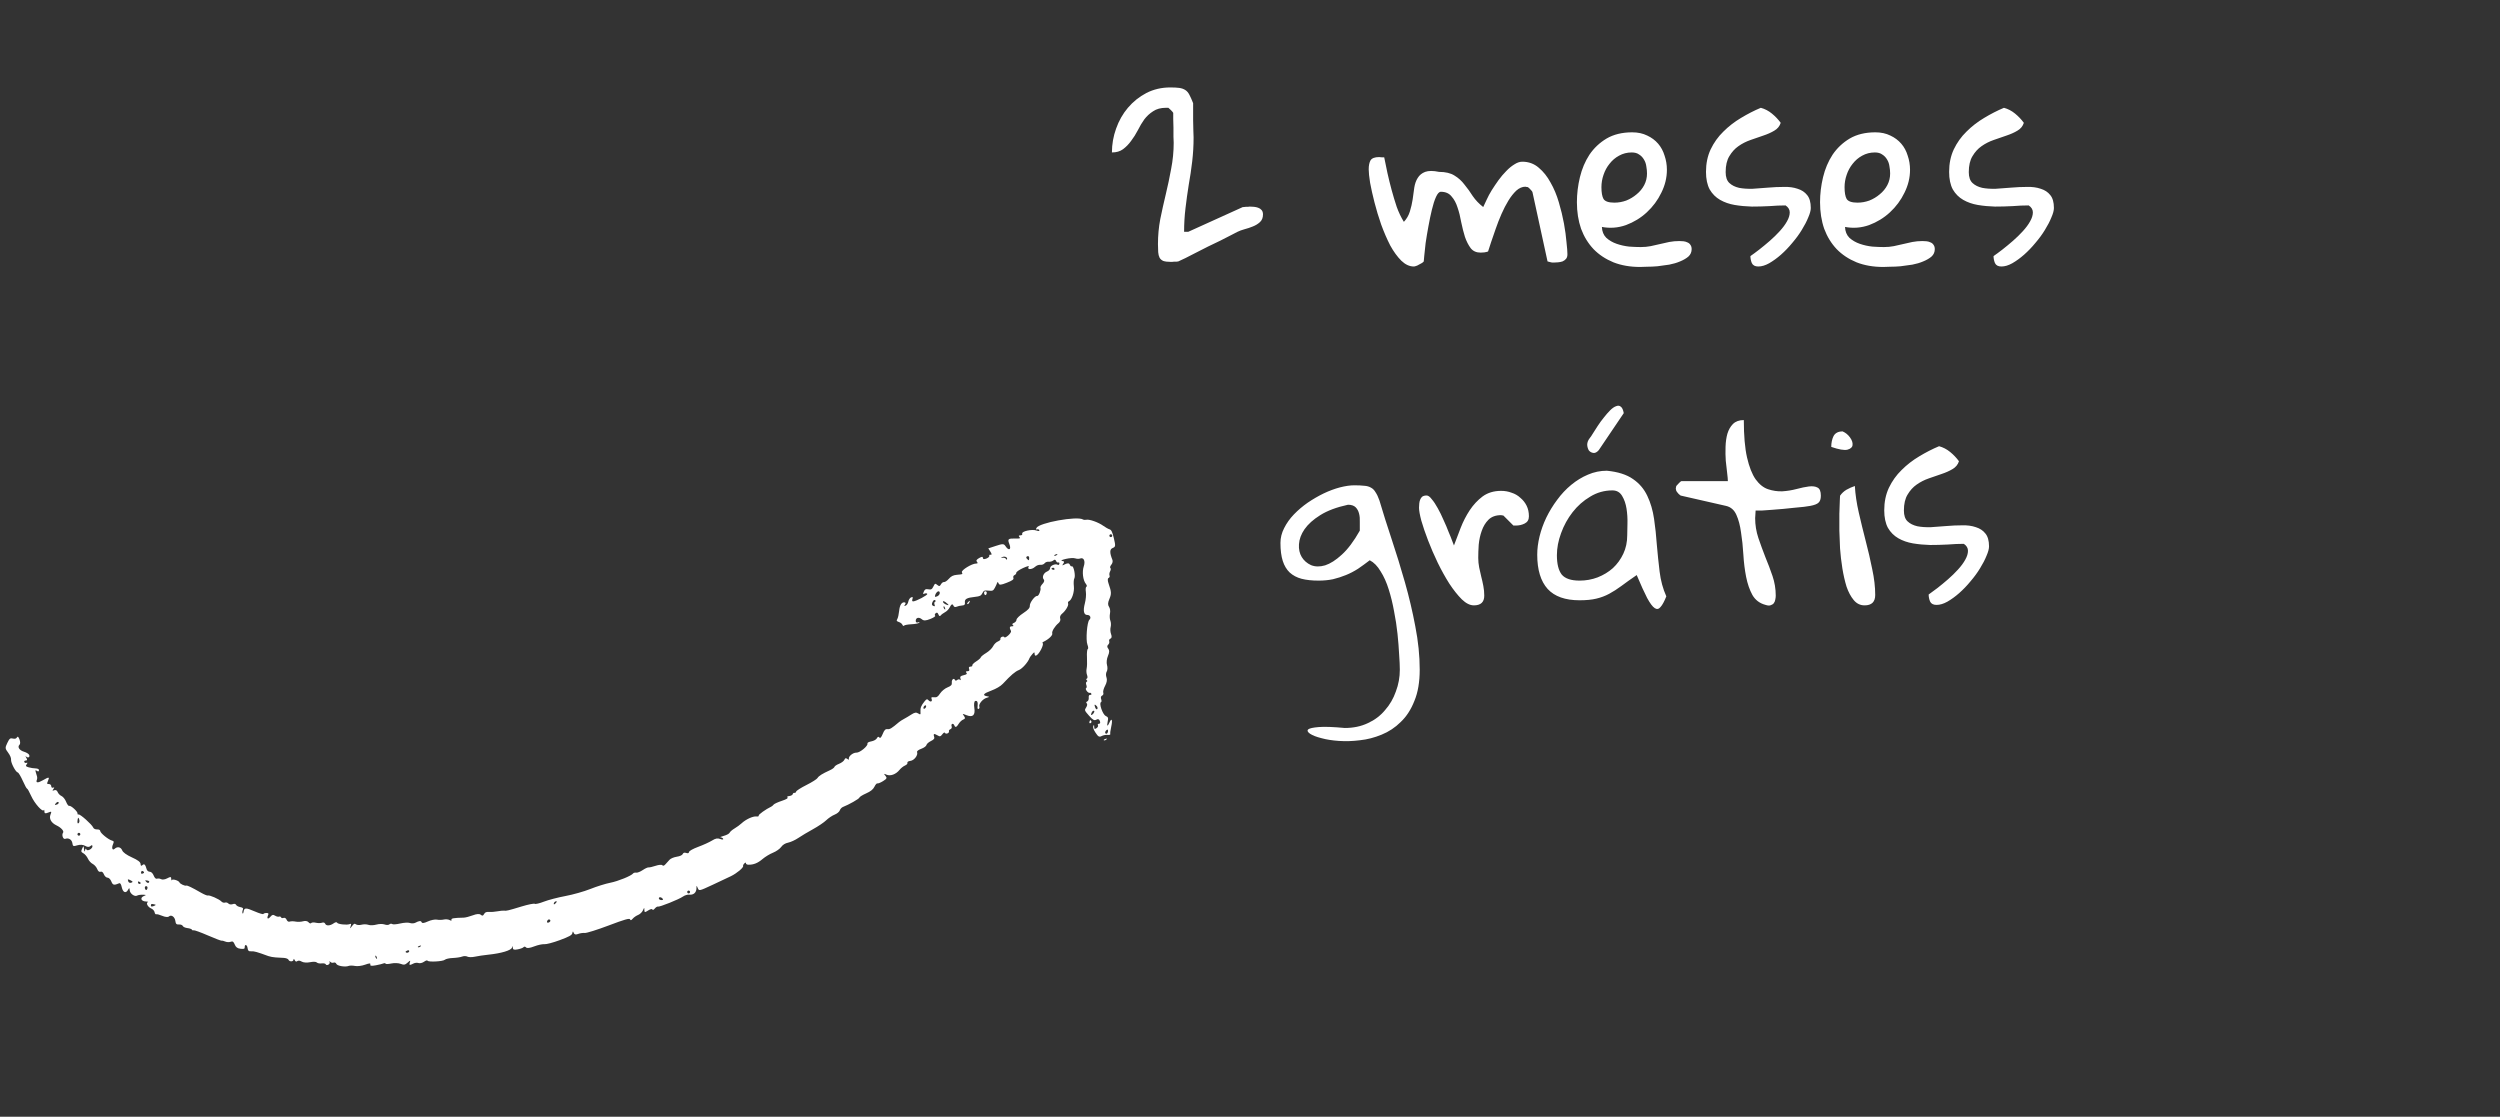 <svg width="591" height="264" viewBox="0 0 591 264" fill="none" xmlns="http://www.w3.org/2000/svg">
<rect x="0" y="0" width="591" height="264" fill="#333333" stroke="none"/>
<path fill-rule="evenodd" clip-rule="evenodd" d="M3.035 174.591C3.507 174.714 3.837 174.625 4 174.33C4.18 174.006 4.349 174.137 4.612 174.805C4.812 175.313 4.814 175.875 4.618 176.055C4.05 176.573 4.575 177.383 5.697 177.717C6.264 177.886 6.807 178.226 6.905 178.473C7.122 179.025 6.626 179.264 6.161 178.83C5.973 178.655 5.996 178.796 6.213 179.145C6.492 179.593 6.46 179.78 6.104 179.783C5.827 179.786 5.662 179.945 5.738 180.136C5.813 180.327 6.053 180.416 6.271 180.333C6.534 180.233 6.548 180.344 6.312 180.665C6.007 181.08 6.074 181.183 6.781 181.395C7.234 181.53 7.986 181.648 8.452 181.657C8.934 181.666 9.266 181.861 9.221 182.107C9.166 182.409 9.01 182.443 8.703 182.22C8.369 181.977 8.311 182.056 8.458 182.55C8.565 182.907 8.703 183.372 8.764 183.583C8.825 183.794 8.811 184.112 8.733 184.29C8.377 185.102 8.912 185.158 10.162 184.437C11.619 183.597 11.771 183.627 11.317 184.665C11.05 185.275 11.078 185.354 11.563 185.349C11.864 185.346 12.113 185.574 12.115 185.856C12.117 186.143 12.308 186.297 12.548 186.205C12.88 186.079 12.897 186.154 12.625 186.532C12.323 186.951 12.352 186.992 12.825 186.811C13.173 186.677 13.474 186.84 13.635 187.249C13.776 187.607 14.187 188.028 14.549 188.184C14.912 188.341 15.399 188.954 15.631 189.546C15.864 190.138 16.187 190.571 16.348 190.508C16.738 190.354 18.41 191.875 18.331 192.31C18.296 192.5 18.402 192.601 18.565 192.537C18.922 192.397 21.753 194.922 22.031 195.628C22.138 195.902 22.554 196.103 22.955 196.075C23.356 196.048 23.688 196.214 23.692 196.444C23.701 196.92 25.584 198.462 26.454 198.707C26.942 198.843 26.982 198.974 26.719 199.573C26.33 200.462 26.571 201.139 27.103 200.652C27.761 200.052 28.573 200.224 28.891 201.031C29.077 201.503 29.94 202.126 31.187 202.687C32.588 203.317 33.199 203.779 33.229 204.233C33.261 204.717 33.378 204.784 33.691 204.498C34.111 204.114 34.36 204.37 34.679 205.513C34.768 205.828 35.095 206.084 35.407 206.081C35.741 206.078 36.122 206.45 36.332 206.984C36.553 207.547 36.855 207.828 37.124 207.722C37.363 207.628 37.796 207.681 38.086 207.839C38.392 208.007 39.003 207.92 39.543 207.631C40.319 207.217 40.474 207.238 40.478 207.754C40.481 208.095 40.545 208.231 40.621 208.057C40.775 207.706 42.259 208.162 42.437 208.615C42.571 208.954 43.706 209.485 44.028 209.358C44.264 209.265 45.323 209.773 47.525 211.037C48.264 211.46 48.99 211.758 49.139 211.699C49.529 211.546 51.813 212.548 52.312 213.091C52.543 213.343 52.935 213.47 53.182 213.373C53.429 213.276 53.797 213.376 53.998 213.596C54.2 213.816 54.653 213.882 55.006 213.743C55.358 213.605 55.717 213.67 55.802 213.887C55.888 214.105 56.332 214.351 56.789 214.435C57.402 214.548 57.564 214.717 57.406 215.078C57.288 215.347 57.255 215.714 57.331 215.893C57.408 216.073 57.518 215.915 57.576 215.543C57.73 214.548 58.094 214.537 60.23 215.462C61.293 215.921 62.209 216.194 62.264 216.067C62.32 215.94 62.644 215.833 62.986 215.83C63.459 215.825 63.553 215.946 63.382 216.336C63.014 217.177 63.326 217.417 63.906 216.737C64.347 216.221 64.554 216.17 65.023 216.466C65.34 216.666 65.761 216.766 65.959 216.688C66.157 216.61 66.374 216.688 66.442 216.861C66.51 217.034 66.778 217.091 67.039 216.989C67.302 216.885 67.622 217.082 67.759 217.431C67.899 217.786 68.216 217.976 68.49 217.868C68.757 217.764 69.382 217.762 69.88 217.864C70.377 217.967 71.178 217.932 71.659 217.788C72.169 217.634 72.699 217.73 72.934 218.018C73.155 218.29 73.435 218.379 73.557 218.217C73.679 218.055 74.181 218.018 74.673 218.135C75.164 218.253 75.819 218.249 76.127 218.128C76.436 218.007 76.765 218.104 76.86 218.345C77.087 218.922 78.009 218.892 78.867 218.28C79.263 217.997 79.609 217.927 79.683 218.114C79.829 218.486 81.958 218.736 82.652 218.463C83.048 218.307 83.082 218.382 82.888 218.972C82.679 219.606 82.706 219.603 83.206 218.938C83.654 218.34 83.825 218.267 84.173 218.525C84.406 218.697 84.991 218.731 85.474 218.599C85.957 218.468 86.683 218.482 87.088 218.631C87.493 218.781 88.34 218.755 88.97 218.575C89.6 218.394 90.473 218.38 90.909 218.542C91.346 218.705 91.859 218.696 92.049 218.523C92.239 218.349 92.539 218.315 92.716 218.447C92.893 218.579 93.746 218.519 94.612 218.314C95.479 218.109 96.504 218.054 96.892 218.192C97.28 218.33 97.847 218.313 98.152 218.154C99.124 217.649 99.52 217.617 99.682 218.029C99.79 218.304 100.254 218.241 101.148 217.831C101.867 217.501 102.828 217.307 103.282 217.401C103.736 217.494 104.471 217.484 104.916 217.377C105.36 217.271 105.98 217.328 106.293 217.504C106.641 217.699 106.811 217.68 106.729 217.455C106.599 217.095 107.221 216.982 109.631 216.931C110.028 216.922 110.986 216.676 111.76 216.385C112.704 216.029 113.324 215.984 113.647 216.247C114.029 216.559 114.19 216.524 114.437 216.079C114.666 215.664 114.961 215.538 115.58 215.588C116.038 215.626 116.948 215.556 117.601 215.434C118.254 215.312 118.964 215.242 119.179 215.278C119.69 215.364 120.062 215.275 123.339 214.28C124.86 213.819 126.243 213.54 126.413 213.66C126.582 213.78 127.557 213.551 128.579 213.15C129.602 212.749 131.89 212.152 133.663 211.822C135.437 211.493 138.091 210.742 139.563 210.154C141.034 209.565 143.15 208.903 144.265 208.683C146.168 208.306 149.252 207.045 149.687 206.467C149.794 206.324 150.112 206.248 150.393 206.298C150.674 206.348 151.369 206.074 151.937 205.689C152.505 205.303 153.131 205.017 153.328 205.052C153.526 205.088 154.277 204.917 154.999 204.672C155.72 204.428 156.428 204.368 156.572 204.539C156.751 204.752 156.985 204.68 157.321 204.307C157.59 204.009 158.024 203.53 158.285 203.243C158.551 202.95 159.295 202.638 159.98 202.532C160.737 202.414 161.276 202.17 161.399 201.889C161.536 201.576 161.787 201.497 162.206 201.634C162.643 201.777 162.835 201.712 162.892 201.4C162.939 201.145 163.839 200.646 165.086 200.183C166.25 199.752 167.702 199.09 168.314 198.712C169.168 198.184 169.619 198.097 170.261 198.338C170.72 198.51 171.037 198.5 170.964 198.314C170.891 198.129 170.621 197.964 170.364 197.947C170.106 197.93 170.435 197.774 171.095 197.599C171.754 197.425 172.378 197.089 172.482 196.852C172.586 196.615 173.109 196.163 173.645 195.849C174.181 195.534 174.93 194.987 175.309 194.631C176.3 193.704 177.981 192.921 178.782 193.013C179.19 193.06 179.426 192.975 179.358 192.803C179.265 192.567 181.04 191.302 182.345 190.675C182.514 190.594 182.759 190.383 182.89 190.206C183.021 190.029 183.886 189.632 184.813 189.323C185.911 188.958 186.383 188.678 186.168 188.518C185.963 188.364 186.121 188.238 186.589 188.182C187.001 188.132 187.368 187.929 187.404 187.731C187.44 187.533 187.622 187.398 187.807 187.431C187.993 187.464 188.175 187.327 188.212 187.127C188.248 186.927 189.338 186.231 190.633 185.581C191.929 184.931 193.112 184.184 193.263 183.921C193.544 183.432 194.384 182.905 196.19 182.083C196.75 181.828 197.234 181.472 197.267 181.293C197.299 181.113 197.786 180.785 198.349 180.564C198.911 180.343 199.478 179.917 199.609 179.617C199.799 179.185 199.945 179.145 200.329 179.425C200.594 179.618 200.752 179.622 200.681 179.433C200.469 178.869 201.633 177.886 202.466 177.925C203.283 177.962 205.279 176.292 205.065 175.75C204.999 175.582 205.399 175.366 205.966 175.264C206.547 175.159 207.114 174.848 207.285 174.54C207.515 174.124 207.654 174.08 207.888 174.348C208.094 174.585 208.348 174.309 208.678 173.49C209.04 172.59 209.324 172.305 209.792 172.367C210.364 172.444 210.768 172.199 212.546 170.693C212.772 170.502 213.296 170.168 213.71 169.949C214.125 169.731 214.91 169.263 215.455 168.909C216.216 168.416 216.585 168.355 217.05 168.649C217.605 168.998 217.65 168.963 217.601 168.226C217.542 167.336 217.752 166.809 218.566 165.802C219.026 165.233 219.173 165.19 219.486 165.53C219.969 166.057 220.477 165.854 220.232 165.233C220.08 164.846 220.195 164.768 220.815 164.84C221.431 164.911 221.723 164.724 222.243 163.928C222.603 163.378 223.392 162.733 223.995 162.496C224.827 162.168 225.073 161.897 225.01 161.371C224.924 160.645 225.518 160.153 225.755 160.754C225.83 160.945 226.065 160.944 226.276 160.751C226.488 160.557 226.796 160.541 226.961 160.714C227.127 160.887 227.17 160.761 227.057 160.434C226.895 159.963 227.053 159.792 227.818 159.613C228.52 159.449 228.696 159.291 228.46 159.034C228.243 158.798 228.329 158.68 228.721 158.676C229.119 158.672 229.238 158.498 229.094 158.132C228.957 157.783 229.073 157.592 229.427 157.589C229.726 157.586 229.92 157.453 229.857 157.293C229.794 157.134 230.204 156.714 230.769 156.361C231.333 156.007 231.82 155.578 231.852 155.406C231.883 155.234 232.46 154.762 233.135 154.356C233.808 153.951 234.542 153.24 234.765 152.776C234.988 152.313 235.498 151.805 235.899 151.647C236.3 151.489 236.573 151.219 236.505 151.046C236.437 150.873 236.594 150.648 236.854 150.546C237.115 150.444 237.378 150.489 237.44 150.647C237.502 150.804 237.915 150.607 238.358 150.207C238.801 149.807 239.089 149.341 239 149.17C238.586 148.382 238.647 148.064 239.214 148.059C239.62 148.055 239.695 147.962 239.445 147.775C239.209 147.599 239.298 147.408 239.688 147.255C240.027 147.122 240.302 146.782 240.3 146.501C240.298 146.219 241.016 145.519 241.895 144.945C243.047 144.192 243.48 143.708 243.447 143.211C243.399 142.483 244.674 140.788 245.2 140.882C245.554 140.946 246.149 139.452 245.96 138.973C245.891 138.799 246.117 138.365 246.463 138.009C246.835 137.625 246.952 137.212 246.75 136.992C246.266 136.465 246.696 135.431 247.538 135.1C247.932 134.945 248.252 134.575 248.25 134.278C248.246 133.715 249.516 133.178 250.051 133.516C250.217 133.621 250.389 133.512 250.433 133.275C250.476 133.037 250.361 132.901 250.177 132.974C249.994 133.046 249.754 132.878 249.645 132.6C249.515 132.27 249.3 132.229 249.025 132.48C248.793 132.692 248.306 132.831 247.943 132.789C247.568 132.745 247.139 132.904 246.949 133.155C246.76 133.407 246.331 133.565 245.953 133.522C245.55 133.476 245.038 133.675 244.646 134.03C243.874 134.73 242.679 134.675 243.192 133.964C243.377 133.707 242.844 133.833 241.867 134.276C240.969 134.683 240.243 135.189 240.253 135.399C240.264 135.609 240.072 135.861 239.827 135.958C239.58 136.054 239.463 136.345 239.565 136.605C239.707 136.966 239.347 137.234 238.015 137.758C236.575 138.325 236.243 138.348 236.06 137.893C235.935 137.584 235.792 137.521 235.731 137.75C235.671 137.973 235.428 138.512 235.191 138.947C234.801 139.662 234.653 139.728 233.673 139.628C232.704 139.529 232.55 139.594 232.23 140.235C231.936 140.825 231.633 140.978 230.529 141.094C228.574 141.3 228.01 141.602 228.104 142.393C228.168 142.931 228.01 143.106 227.431 143.14C227.014 143.164 226.431 143.297 226.135 143.435C225.839 143.574 225.517 143.484 225.419 143.235C225.19 142.652 224.904 142.778 224.468 143.653C224.275 144.039 223.791 144.525 223.392 144.733C222.993 144.941 222.536 145.284 222.377 145.496C222.188 145.748 222.002 145.661 221.838 145.243C221.667 144.807 221.461 144.722 221.187 144.972C220.967 145.173 220.915 145.433 221.072 145.55C221.229 145.667 220.715 146.015 219.93 146.324C218.826 146.758 218.371 146.773 217.918 146.39C217.228 145.805 216.476 146.006 216.481 146.774C216.483 147.122 216.683 147.249 217.036 147.128C217.34 147.024 217.455 147.067 217.292 147.223C217.129 147.379 216.301 147.538 215.452 147.575C214.603 147.613 213.82 147.761 213.713 147.904C213.605 148.047 213.437 147.961 213.34 147.713C213.242 147.464 212.863 147.164 212.498 147.044C211.949 146.865 211.884 146.741 212.126 146.33C212.287 146.057 212.479 145.207 212.554 144.441C212.693 143.013 213.169 142.278 213.873 142.404C214.123 142.449 214.151 142.638 213.949 142.913C213.687 143.27 213.716 143.318 214.105 143.169C214.368 143.069 214.65 142.634 214.73 142.204C214.811 141.773 215.106 141.33 215.386 141.22C215.787 141.063 215.854 141.144 215.701 141.605C215.573 141.991 215.634 142.183 215.877 142.171C216.589 142.133 219.318 140.688 219.207 140.407C219.146 140.251 218.873 140.211 218.6 140.319C218.155 140.494 218.134 140.445 218.398 139.842C218.639 139.292 218.834 139.196 219.471 139.313C220.118 139.432 220.317 139.321 220.65 138.654C221.033 137.885 221.072 137.87 221.583 138.286C222.026 138.647 222.171 138.62 222.446 138.123C222.628 137.794 222.955 137.557 223.174 137.596C223.393 137.635 223.901 137.292 224.304 136.833C224.857 136.203 225.323 135.972 226.215 135.885C227.677 135.744 227.589 135.789 227.387 135.277C227.197 134.793 229.735 133.234 230.726 133.225C231.152 133.221 231.217 133.106 230.957 132.822C230.696 132.538 230.842 132.282 231.471 131.922C232.11 131.557 232.351 131.549 232.353 131.893C232.356 132.21 232.63 132.26 233.179 132.044C233.631 131.867 233.943 131.571 233.871 131.388C233.799 131.206 233.941 131.092 234.188 131.136C234.499 131.191 234.483 130.974 234.136 130.425L233.636 129.634L235.45 129.039C237.071 128.506 237.313 128.517 237.721 129.14C238.476 130.292 239.131 129.947 238.626 128.662C238.133 127.41 238.283 127.27 240.085 127.306C241.17 127.326 241.289 127.279 240.984 126.947C240.739 126.68 240.81 126.563 241.218 126.559C241.562 126.556 241.74 126.393 241.65 126.164C241.428 125.6 243.998 125.03 245.025 125.415C245.502 125.594 245.787 125.571 245.704 125.36C245.625 125.161 245.391 125.064 245.183 125.146C244.908 125.254 244.862 125.163 245.015 124.814C245.552 123.588 254.633 121.934 256.027 122.808C256.187 122.908 256.543 122.937 256.819 122.873C257.522 122.708 259.657 123.467 260.794 124.286C261.32 124.665 261.999 125.048 262.302 125.136C262.726 125.26 262.963 125.755 263.325 127.272C263.751 129.052 263.723 129.277 263.049 129.542C262.308 129.833 262.289 130.655 262.983 132.378C263.105 132.679 262.983 133.184 262.714 133.499C262.444 133.815 262.344 134.163 262.49 134.272C262.637 134.382 262.614 134.729 262.44 135.044C262.265 135.359 262.199 135.811 262.293 136.049C262.386 136.287 262.282 136.553 262.061 136.64C261.816 136.736 261.822 137.263 262.077 137.994C262.756 139.94 262.776 140.392 262.239 141.646C261.886 142.47 261.864 143.024 262.168 143.439C262.41 143.771 262.515 144.478 262.402 145.015C262.289 145.552 262.327 146.322 262.487 146.727C262.646 147.132 262.676 147.819 262.553 148.255C262.43 148.69 262.478 149.437 262.66 149.914C262.871 150.471 262.82 150.849 262.516 150.968C262.256 151.07 262.121 151.351 262.215 151.592C262.31 151.832 262.198 152.202 261.967 152.413C261.689 152.667 261.697 152.982 261.991 153.343C262.301 153.723 262.279 154.248 261.919 155.069C261.63 155.729 261.533 156.675 261.698 157.216C261.86 157.749 261.828 158.445 261.625 158.763C261.423 159.081 261.399 159.701 261.572 160.142C261.771 160.647 261.653 161.375 261.253 162.108C260.904 162.749 260.706 163.495 260.812 163.765C260.919 164.035 260.793 164.34 260.533 164.442C260.27 164.546 260.169 164.908 260.307 165.257C260.442 165.602 260.43 165.933 260.28 165.992C259.744 166.203 260.651 168.883 261.38 169.243C261.993 169.546 262.042 169.688 261.85 170.603C261.608 171.756 261.823 171.844 262.289 170.78C262.812 169.586 263.06 170.175 262.7 171.758C262.513 172.581 262.41 173.381 262.471 173.535C262.532 173.69 262.25 173.778 261.843 173.731C261.438 173.685 260.801 173.807 260.428 174.003C259.864 174.301 259.626 174.173 259 173.231C258.508 172.491 258.321 171.94 258.457 171.631C258.606 171.295 258.668 171.352 258.672 171.83C258.677 172.357 258.794 172.422 259.226 172.134C259.527 171.934 259.675 171.62 259.555 171.437C259.436 171.254 259.546 171.102 259.8 171.099C260.081 171.097 260.163 170.843 260.008 170.451C259.827 169.989 259.588 169.9 259.165 170.138C258.705 170.398 258.33 170.191 257.447 169.188C256.348 167.94 256.331 167.888 256.78 167.213C257.033 166.833 257.086 166.405 256.896 166.264C256.707 166.123 256.757 165.927 257.007 165.829C257.258 165.73 257.424 165.323 257.376 164.922C257.329 164.521 257.478 164.228 257.708 164.269C257.938 164.31 258.067 164.194 257.995 164.011C257.923 163.828 257.739 163.728 257.586 163.788C257.433 163.848 257.122 163.644 256.895 163.334C256.669 163.025 256.612 162.721 256.769 162.659C256.926 162.597 256.944 162.264 256.808 161.918C256.672 161.573 256.711 161.231 256.895 161.159C257.078 161.086 257.085 160.92 256.91 160.79C256.735 160.659 256.742 160.493 256.926 160.421C257.109 160.349 257.133 159.968 256.978 159.574C256.824 159.181 256.78 158.504 256.881 158.071C256.982 157.638 257.018 156.445 256.96 155.421C256.903 154.396 256.986 153.506 257.145 153.444C257.305 153.381 257.27 152.91 257.069 152.397C256.641 151.311 256.974 147.023 257.525 146.521C258.021 146.068 257.724 145.369 257.038 145.376C256.205 145.384 255.997 144.394 256.462 142.632C256.693 141.753 256.801 140.536 256.701 139.927C256.602 139.318 256.66 138.765 256.832 138.697C257.003 138.63 256.947 138.333 256.706 138.037C256.011 137.184 255.768 135.165 256.204 133.876C256.628 132.625 256.188 131.697 255.331 132.034C255.059 132.141 254.537 132.123 254.17 131.995C253.803 131.867 252.829 131.921 252.004 132.117C250.942 132.368 250.679 132.51 251.103 132.604C251.635 132.722 251.663 132.794 251.357 133.25C251.051 133.706 251.063 133.737 251.466 133.527C252.358 133.062 252.74 133.061 252.923 133.526C253.025 133.785 253.241 133.944 253.404 133.88C253.819 133.717 254.305 136.167 253.971 136.74C253.82 136.999 253.772 137.843 253.864 138.617C254.021 139.938 253.367 141.874 252.67 142.148C252.498 142.216 252.422 142.45 252.501 142.668C252.672 143.135 251.902 144.414 251.021 145.126C250.669 145.411 250.499 145.883 250.63 146.215C250.761 146.547 250.591 147.018 250.239 147.303C249.374 148.002 248.587 149.291 248.75 149.74C248.907 150.173 247.931 151.112 246.717 151.698C246.436 151.834 246.338 152.001 246.498 152.07C246.658 152.14 246.496 152.775 246.138 153.482C245.427 154.882 244.588 155.469 244.582 154.57C244.579 154.106 244.49 154.12 244.02 154.664C243.714 155.018 243.425 155.421 243.379 155.559C243.065 156.501 241.671 158.081 240.879 158.392C239.976 158.747 239.006 159.576 237.074 161.645C236.54 162.216 235.486 162.838 234.34 163.259C232.443 163.956 232.134 164.384 233.37 164.603C233.965 164.708 233.948 164.755 233.238 164.963C232.302 165.237 231.283 166.475 231.514 167.06C231.599 167.277 231.522 167.513 231.343 167.584C231.118 167.673 231.043 167.484 231.104 166.977C231.222 165.982 231.012 165.538 230.515 165.733C230.287 165.823 230.205 166.543 230.33 167.347C230.601 169.072 229.965 169.661 228.47 169.068C227.46 168.668 227.458 168.668 227.893 169.262C228.225 169.716 228.184 169.915 227.721 170.097C227.387 170.228 226.92 170.652 226.683 171.038C226.129 171.941 225.832 172.061 225.602 171.475C225.5 171.215 225.274 171.059 225.101 171.128C224.927 171.196 224.869 171.464 224.971 171.723C225.073 171.982 224.943 172.278 224.683 172.38C224.423 172.482 224.265 172.707 224.333 172.88C224.401 173.053 224.244 173.278 223.984 173.38C223.724 173.483 223.455 173.424 223.386 173.25C223.312 173.062 223.06 173.198 222.767 173.584C222.35 174.133 222.174 174.174 221.646 173.847C221.302 173.633 220.93 173.494 220.819 173.538C220.708 173.581 220.714 173.865 220.832 174.167C220.987 174.56 220.771 174.849 220.075 175.18C219.54 175.435 219.062 175.86 219.014 176.124C218.966 176.387 218.415 176.788 217.789 177.014C217.11 177.259 216.71 177.574 216.797 177.795C217.075 178.502 216.134 179.752 215.236 179.87C214.711 179.938 214.432 180.116 214.516 180.33C214.591 180.521 214.336 180.808 213.948 180.968C213.56 181.128 212.967 181.6 212.63 182.018C211.799 183.049 210.493 183.531 209.59 183.14C208.885 182.835 208.87 182.851 209.323 183.407C209.739 183.918 209.663 184.085 208.752 184.655C208.174 185.017 207.577 185.259 207.425 185.194C207.273 185.128 206.954 185.483 206.717 185.982C206.42 186.606 205.807 187.099 204.76 187.557C203.921 187.925 203.198 188.376 203.153 188.56C203.08 188.857 200.689 190.215 199.255 190.775C198.962 190.889 198.634 191.252 198.525 191.58C198.416 191.909 197.865 192.36 197.3 192.582C196.735 192.804 195.846 193.399 195.324 193.904C194.802 194.41 193.395 195.361 192.196 196.018C190.997 196.675 189.434 197.608 188.723 198.092C188.012 198.575 186.937 199.073 186.334 199.197C185.616 199.345 185.038 199.702 184.66 200.234C184.343 200.68 183.476 201.287 182.733 201.582C181.991 201.877 180.88 202.55 180.264 203.078C179.145 204.037 178.124 204.447 176.918 204.418C176.565 204.41 176.305 204.248 176.34 204.058C176.375 203.868 176.216 203.883 175.987 204.092C175.758 204.301 175.616 204.584 175.67 204.721C175.814 205.089 174.196 206.443 172.792 207.129C172.12 207.458 170.15 208.386 168.414 209.193C165.276 210.652 165.256 210.656 164.955 209.948C164.656 209.247 164.651 209.248 164.642 210.003C164.632 210.996 163.95 211.605 162.976 211.493C162.552 211.444 161.865 211.648 161.45 211.946C160.538 212.6 155.863 214.475 155.517 214.325C155.382 214.267 155.061 214.465 154.805 214.765C154.493 215.131 154.298 215.206 154.215 214.994C154.142 214.808 153.725 214.911 153.213 215.241C152.442 215.736 152.334 215.722 152.328 215.126C152.32 214.48 152.304 214.484 151.98 215.217C151.792 215.639 151.285 216.124 150.852 216.295C150.42 216.465 149.848 216.859 149.583 217.169C149.223 217.592 149.061 217.633 148.942 217.331C148.82 217.023 147.63 217.364 143.881 218.785C141.181 219.808 138.643 220.603 138.229 220.555C137.815 220.508 137.113 220.612 136.667 220.787C136.109 221.007 135.79 220.936 135.637 220.558C135.449 220.091 135.399 220.097 135.302 220.599C135.212 221.06 134.568 221.418 132.343 222.245C130.778 222.827 129.134 223.26 128.688 223.209C128.242 223.158 127.161 223.391 126.287 223.727C125.226 224.135 124.583 224.214 124.355 223.966C124.167 223.761 123.909 223.731 123.783 223.899C123.657 224.067 123.037 224.304 122.406 224.425C121.521 224.596 121.25 224.508 121.22 224.04C121.189 223.56 121.152 223.551 121.04 223.997C120.874 224.659 118.521 225.37 115.443 225.687C114.384 225.796 112.954 226.009 112.265 226.16C111.576 226.31 110.775 226.303 110.484 226.144C110.194 225.985 109.637 225.981 109.246 226.135C108.855 226.288 107.866 226.439 107.048 226.469C106.23 226.499 105.383 226.686 105.166 226.884C104.709 227.301 101.216 227.483 101.065 227.098C101.009 226.957 100.641 227.07 100.248 227.35C99.848 227.636 99.272 227.775 98.937 227.665C98.609 227.558 98.094 227.598 97.793 227.754C96.847 228.244 96.66 228.201 96.878 227.543C97.064 226.982 97.002 226.984 96.366 227.561C95.769 228.102 95.478 228.153 94.71 227.853C94.198 227.653 93.208 227.614 92.509 227.768C91.811 227.922 91.198 227.94 91.146 227.809C91.094 227.678 90.878 227.65 90.667 227.748C90.455 227.846 89.631 228.05 88.836 228.2C87.826 228.39 87.436 228.332 87.544 228.006C87.654 227.674 87.298 227.687 86.315 228.049C85.553 228.33 84.48 228.467 83.929 228.353C83.378 228.24 82.702 228.235 82.427 228.343C81.603 228.668 79.702 228.347 79.507 227.851C79.407 227.596 79.124 227.467 78.878 227.564C78.632 227.66 78.29 227.591 78.118 227.409C77.867 227.145 77.83 227.16 77.934 227.482C78.085 227.952 77.175 228.405 76.996 227.948C76.929 227.779 76.496 227.69 76.034 227.75C75.571 227.811 75.053 227.708 74.882 227.522C74.712 227.336 73.992 227.312 73.283 227.468C72.574 227.624 71.689 227.557 71.315 227.317C70.941 227.078 70.474 227.031 70.275 227.212C70.056 227.411 69.815 227.315 69.661 226.967C69.521 226.652 69.404 226.589 69.4 226.829C69.394 227.367 68.41 227.417 68.202 226.89C68.119 226.678 67.631 226.48 67.118 226.448C66.605 226.417 65.73 226.367 65.173 226.336C64.616 226.306 63.839 226.163 63.445 226.019C60.746 225.027 60.085 224.842 59.402 224.889C58.8 224.931 58.609 224.761 58.526 224.112C58.418 223.273 57.81 223.134 57.851 223.958C57.868 224.305 57.651 224.377 56.858 224.287C56.124 224.204 55.745 223.925 55.492 223.283C55.229 222.615 54.992 222.453 54.534 222.633C54.2 222.765 53.63 222.744 53.267 222.588C52.905 222.431 52.517 222.339 52.405 222.383C52.293 222.427 50.82 221.864 49.132 221.132C47.445 220.399 45.931 219.852 45.768 219.916C45.605 219.981 45.426 219.915 45.369 219.772C45.313 219.628 44.837 219.461 44.313 219.401C43.788 219.34 43.289 219.112 43.203 218.894C43.117 218.676 42.714 218.52 42.307 218.548C41.726 218.588 41.545 218.414 41.457 217.735C41.329 216.735 40.486 216.144 39.922 216.658C39.706 216.855 39.022 216.791 38.385 216.516C37.754 216.242 37.105 216.071 36.942 216.135C36.779 216.199 36.602 215.984 36.547 215.656C36.491 215.328 36.143 214.935 35.774 214.781C34.968 214.446 34.44 213.502 34.932 213.276C35.126 213.187 34.914 213.112 34.462 213.11C34.011 213.107 33.556 212.888 33.452 212.624C33.34 212.34 33.55 212.02 33.964 211.844C34.649 211.552 34.643 211.543 33.742 211.511C33.235 211.494 32.641 211.585 32.423 211.715C31.841 212.061 30.725 211.259 30.66 210.449C30.612 209.84 30.56 209.829 30.264 210.364C29.755 211.283 29.055 210.984 28.784 209.733C28.63 209.025 28.422 208.701 28.185 208.802C26.956 209.326 26.665 209.261 26.32 208.384C26.117 207.866 25.729 207.478 25.419 207.481C25.119 207.484 24.734 207.129 24.562 206.691C24.366 206.194 24.072 205.966 23.776 206.082C23.473 206.201 23.184 205.966 22.973 205.429C22.791 204.968 22.314 204.429 21.913 204.23C21.511 204.032 21.001 203.468 20.778 202.976C20.555 202.485 20.08 201.922 19.722 201.726C19.157 201.416 19.116 201.269 19.419 200.615C19.749 199.901 19.773 199.907 19.864 200.73C19.938 201.395 19.995 201.458 20.107 200.997C20.215 200.55 20.296 200.502 20.421 200.809C20.632 201.328 21.889 200.652 21.855 200.037C21.839 199.745 21.674 199.737 21.372 200.012C21.072 200.285 20.644 200.269 20.138 199.963C19.673 199.683 18.935 199.629 18.291 199.829C17.345 200.124 17.207 200.069 17.116 199.36C17.005 198.496 16.21 197.997 15.434 198.302C14.923 198.503 14.517 197.373 14.91 196.847C15.191 196.472 14.45 195.646 13.371 195.131C12.116 194.532 11.561 193.558 11.927 192.595C12.235 191.784 12.219 191.77 11.373 192.102C10.679 192.375 10.501 192.319 10.498 191.823C10.495 191.481 10.434 191.335 10.363 191.499C10.102 192.094 8.188 189.968 7.386 188.194C6.934 187.195 6.492 186.406 6.403 186.441C6.313 186.476 5.857 185.644 5.39 184.591C4.922 183.538 4.385 182.648 4.196 182.612C3.687 182.517 2.527 180.284 2.613 179.564C2.657 179.195 2.369 178.517 1.911 177.908C1.192 176.953 1.178 176.785 1.726 175.641C2.235 174.58 2.42 174.431 3.035 174.591ZM12.989 190.236C13.016 190.304 13.251 190.276 13.511 190.173C13.771 190.071 13.93 189.85 13.864 189.683C13.798 189.516 13.564 189.544 13.342 189.745C13.121 189.947 12.962 190.168 12.989 190.236ZM18.335 194.553C18.387 194.694 18.538 194.666 18.669 194.491C18.801 194.316 18.812 193.934 18.695 193.643C18.51 193.187 18.464 193.196 18.36 193.706C18.294 194.031 18.283 194.412 18.335 194.553ZM18.334 197.343C18.402 197.515 18.6 197.601 18.773 197.533C18.947 197.464 19.033 197.267 18.965 197.094C18.897 196.922 18.7 196.836 18.526 196.904C18.353 196.973 18.266 197.17 18.334 197.343ZM33.336 206.311C33.296 206.526 33.494 206.611 33.775 206.501C34.055 206.39 34.142 206.193 33.967 206.063C33.791 205.932 33.594 205.847 33.528 205.873C33.461 205.899 33.375 206.096 33.336 206.311ZM30.333 208.399C30.435 208.658 30.748 208.779 31.03 208.669C31.449 208.504 31.437 208.41 30.963 208.151C30.645 207.977 30.332 207.855 30.267 207.881C30.201 207.907 30.231 208.14 30.333 208.399ZM32.658 208.754C32.726 208.926 32.932 209.009 33.115 208.936C33.299 208.864 33.306 208.698 33.131 208.567C32.956 208.437 32.75 208.355 32.673 208.385C32.596 208.415 32.59 208.581 32.658 208.754ZM34.62 208.524C34.821 208.742 35.093 208.778 35.225 208.603C35.372 208.407 35.259 208.245 34.93 208.182C34.214 208.046 34.198 208.063 34.62 208.524ZM34.291 210.127C34.397 210.396 34.591 210.474 34.722 210.299C34.854 210.124 34.909 209.848 34.845 209.685C34.781 209.522 34.587 209.445 34.413 209.514C34.24 209.582 34.185 209.858 34.291 210.127ZM237.059 131.856C237.394 131.816 237.729 131.937 237.803 132.126C237.877 132.315 237.99 132.351 238.053 132.206C238.245 131.769 237.524 131.42 236.97 131.683C236.502 131.905 236.511 131.922 237.059 131.856ZM242.755 132.086C242.956 132.305 243.162 132.469 243.212 132.45C243.261 132.43 243.3 132.17 243.298 131.872C243.296 131.544 243.115 131.4 242.841 131.508C242.568 131.615 242.533 131.844 242.755 132.086ZM221.105 140.602C220.932 141.123 221.004 141.186 221.534 140.978C221.883 140.84 222.168 140.484 222.166 140.185C222.163 139.868 221.985 139.712 221.737 139.81C221.504 139.902 221.219 140.258 221.105 140.602ZM35.67 214.097C35.63 214.315 35.92 214.359 36.325 214.196C36.91 213.962 36.936 213.882 36.459 213.786C35.723 213.64 35.756 213.627 35.67 214.097ZM220.636 143.24C221.009 143.401 221.082 143.321 220.925 142.922C220.809 142.628 220.865 142.329 221.049 142.257C221.233 142.184 221.239 142.018 221.062 141.886C220.865 141.739 220.625 141.912 220.44 142.336C220.214 142.85 220.265 143.079 220.636 143.24ZM249.262 131.377C249.408 131.44 249.685 131.344 249.876 131.164C250.089 130.964 249.985 130.919 249.611 131.049C249.273 131.166 249.116 131.314 249.262 131.377ZM262.281 126.761C262.349 126.934 262.547 127.019 262.72 126.951C262.894 126.883 262.98 126.686 262.912 126.513C262.844 126.34 262.646 126.255 262.473 126.323C262.3 126.391 262.213 126.589 262.281 126.761ZM223.619 142.9C224.451 143.26 224.409 143.011 223.528 142.361C223.176 142.101 222.897 142.049 222.907 142.244C222.917 142.44 223.237 142.735 223.619 142.9ZM223.28 143.986C223.479 144.197 223.525 144.093 223.396 143.721C223.279 143.385 223.132 143.228 223.068 143.374C223.004 143.519 223.1 143.795 223.28 143.986ZM233.243 139.977C233.307 140.14 233.252 140.416 233.12 140.591C232.989 140.766 232.794 140.688 232.688 140.419C232.582 140.15 232.638 139.874 232.811 139.805C232.985 139.737 233.179 139.814 233.243 139.977ZM248.568 134.492C248.598 134.568 248.799 134.662 249.014 134.701C249.23 134.739 249.347 134.621 249.275 134.438C249.203 134.255 249.002 134.161 248.829 134.229C248.655 134.298 248.538 134.416 248.568 134.492ZM229.181 142.367C229.051 142.666 228.835 142.862 228.7 142.804C228.565 142.745 228.671 142.501 228.935 142.26C229.318 141.913 229.368 141.935 229.181 142.367ZM218.303 167.273C218.264 167.488 218.374 167.608 218.547 167.54C218.721 167.472 218.895 167.24 218.934 167.025C218.973 166.81 218.864 166.69 218.69 166.759C218.517 166.827 218.343 167.059 218.303 167.273ZM88.953 226.57C89.152 226.781 89.197 226.677 89.068 226.305C88.952 225.969 88.804 225.812 88.741 225.958C88.677 226.103 88.772 226.379 88.953 226.57ZM98.823 223.926C98.968 223.989 99.245 223.893 99.437 223.713C99.649 223.514 99.545 223.469 99.171 223.598C98.834 223.715 98.677 223.863 98.823 223.926ZM95.878 225.025C96.009 225.356 96.669 225.258 96.735 224.897C96.774 224.678 96.586 224.587 96.316 224.693C96.045 224.799 95.848 224.949 95.878 225.025ZM130.912 213.618C130.871 213.839 131.019 213.842 131.257 213.624C131.721 213.201 131.733 212.936 131.279 213.115C131.116 213.179 130.951 213.405 130.912 213.618ZM258.916 167.276C259.055 167.631 259.273 167.786 259.398 167.618C259.524 167.451 259.466 167.138 259.268 166.923C258.763 166.372 258.617 166.517 258.916 167.276ZM129.308 217.879C129.268 218.094 129.458 218.183 129.728 218.077C129.998 217.97 130.164 217.742 130.096 217.569C130.028 217.397 129.839 217.308 129.676 217.372C129.513 217.436 129.347 217.665 129.308 217.879ZM257.942 169.006C258.229 169.142 258.902 168.235 258.652 168.049C258.497 167.933 258.248 168.089 258.099 168.395C257.95 168.701 257.879 168.976 257.942 169.006ZM258.004 170.514C258.072 170.687 257.977 170.888 257.794 170.96C257.61 171.032 257.492 170.915 257.531 170.7C257.57 170.486 257.665 170.285 257.742 170.255C257.818 170.225 257.936 170.342 258.004 170.514ZM155.784 212.502C155.845 212.657 156.131 212.78 156.42 212.778C156.772 212.774 156.829 212.645 156.592 212.386C156.205 211.965 155.607 212.051 155.784 212.502ZM162.476 210.996C162.544 211.169 162.742 211.255 162.915 211.186C163.089 211.118 163.175 210.921 163.107 210.748C163.039 210.576 162.842 210.49 162.668 210.558C162.495 210.627 162.408 210.824 162.476 210.996ZM261.269 173.258C261.447 173.71 261.943 173.365 261.939 172.793C261.937 172.443 261.807 172.386 261.547 172.623C261.333 172.818 261.208 173.104 261.269 173.258ZM261.578 174.796C261.386 174.977 261.11 175.072 260.964 175.009C260.818 174.946 260.975 174.799 261.313 174.682C261.686 174.552 261.79 174.597 261.578 174.796Z" fill="white"/>
<path d="M273.742 57.695C273.742 55.69 273.924 53.721 274.289 51.789C274.69 49.82 275.128 47.852 275.602 45.883C276.076 43.914 276.495 41.927 276.859 39.922C277.26 37.88 277.461 35.82 277.461 33.742C277.461 33.45 277.443 32.977 277.406 32.32C277.406 31.628 277.406 30.917 277.406 30.188C277.406 29.458 277.388 28.766 277.352 28.109C277.352 27.417 277.352 26.943 277.352 26.688C277.279 26.542 277.096 26.323 276.805 26.031C276.513 25.74 276.312 25.557 276.203 25.484H275.602C274.398 25.484 273.396 25.758 272.594 26.305C271.792 26.815 271.099 27.453 270.516 28.219C269.969 28.984 269.458 29.841 268.984 30.789C268.51 31.701 267.982 32.539 267.398 33.305C266.852 34.07 266.214 34.727 265.484 35.273C264.792 35.784 263.917 36.039 262.859 36.039C262.859 34.107 263.188 32.229 263.844 30.406C264.5 28.547 265.43 26.906 266.633 25.484C267.872 24.026 269.331 22.859 271.008 21.984C272.721 21.109 274.599 20.672 276.641 20.672C277.516 20.672 278.227 20.708 278.773 20.781C279.32 20.854 279.794 21.018 280.195 21.273C280.596 21.529 280.924 21.912 281.18 22.422C281.435 22.896 281.727 23.552 282.055 24.391C282.055 24.682 282.055 25.211 282.055 25.977C282.055 26.706 282.055 27.508 282.055 28.383C282.091 29.258 282.109 30.096 282.109 30.898C282.146 31.664 282.164 32.193 282.164 32.484C282.164 34.417 282.055 36.312 281.836 38.172C281.617 40.031 281.344 41.872 281.016 43.695C280.724 45.518 280.469 47.359 280.25 49.219C280.031 51.042 279.922 52.901 279.922 54.797H280.906L293.812 48.945C293.849 48.945 293.922 48.945 294.031 48.945C294.177 48.909 294.341 48.891 294.523 48.891C294.706 48.891 294.87 48.891 295.016 48.891C295.198 48.854 295.326 48.836 295.398 48.836C295.727 48.836 296.073 48.854 296.438 48.891C296.802 48.927 297.13 49 297.422 49.109C297.75 49.219 298.023 49.401 298.242 49.656C298.461 49.911 298.57 50.258 298.57 50.695C298.57 51.461 298.333 52.062 297.859 52.5C297.385 52.938 296.82 53.284 296.164 53.539C295.544 53.794 294.888 54.013 294.195 54.195C293.539 54.378 292.992 54.578 292.555 54.797C292.227 54.979 291.698 55.253 290.969 55.617C290.276 55.982 289.456 56.401 288.508 56.875C287.56 57.312 286.576 57.786 285.555 58.297C284.534 58.807 283.568 59.3 282.656 59.773C281.745 60.247 280.924 60.667 280.195 61.031C279.466 61.396 278.919 61.651 278.555 61.797C278.482 61.797 278.354 61.815 278.172 61.852C278.026 61.852 277.844 61.852 277.625 61.852C277.443 61.852 277.26 61.87 277.078 61.906C276.932 61.906 276.823 61.906 276.75 61.906C276.021 61.906 275.438 61.833 275 61.688C274.599 61.505 274.307 61.25 274.125 60.922C273.943 60.557 273.833 60.12 273.797 59.609C273.76 59.099 273.742 58.461 273.742 57.695ZM323.562 40.031C323.562 39.12 323.708 38.409 324 37.898C324.328 37.388 325.003 37.133 326.023 37.133C326.133 37.133 326.333 37.151 326.625 37.188C326.953 37.188 327.154 37.188 327.227 37.188C327.482 38.318 327.737 39.557 327.992 40.906C328.284 42.219 328.612 43.55 328.977 44.898C329.341 46.247 329.742 47.578 330.18 48.891C330.654 50.203 331.219 51.388 331.875 52.445C332.531 51.753 333.005 50.932 333.297 49.984C333.589 49.036 333.807 48.089 333.953 47.141C334.099 46.156 334.227 45.227 334.336 44.352C334.482 43.44 334.755 42.675 335.156 42.055C335.557 41.398 336.141 40.925 336.906 40.633C337.708 40.341 338.802 40.341 340.188 40.633C341.719 40.633 342.94 40.925 343.852 41.508C344.763 42.055 345.547 42.766 346.203 43.641C346.896 44.479 347.552 45.391 348.172 46.375C348.828 47.323 349.648 48.18 350.633 48.945C350.852 48.471 351.125 47.888 351.453 47.195C351.781 46.466 352.182 45.719 352.656 44.953C353.167 44.151 353.695 43.367 354.242 42.602C354.826 41.8 355.427 41.089 356.047 40.469C356.667 39.812 357.305 39.284 357.961 38.883C358.617 38.445 359.255 38.227 359.875 38.227C361.37 38.227 362.664 38.7 363.758 39.648C364.852 40.56 365.781 41.727 366.547 43.148C367.349 44.534 368.005 46.102 368.516 47.852C369.026 49.565 369.427 51.224 369.719 52.828C370.01 54.432 370.211 55.909 370.32 57.258C370.466 58.57 370.539 59.518 370.539 60.102C370.539 60.575 370.43 60.94 370.211 61.195C369.992 61.45 369.719 61.651 369.391 61.797C369.062 61.906 368.698 61.979 368.297 62.016C367.932 62.052 367.586 62.07 367.258 62.07C367.185 62.07 367.076 62.07 366.93 62.07C366.784 62.034 366.62 61.997 366.438 61.961C366.292 61.925 366.091 61.87 365.836 61.797L362.281 45.445C362.281 45.336 362.135 45.135 361.844 44.844C361.552 44.516 361.333 44.315 361.188 44.242C361.078 44.242 360.987 44.224 360.914 44.188C360.841 44.188 360.786 44.188 360.75 44.188C360.714 44.151 360.677 44.133 360.641 44.133C359.875 44.133 359.146 44.443 358.453 45.062C357.797 45.682 357.177 46.466 356.594 47.414C356.01 48.362 355.464 49.419 354.953 50.586C354.443 51.753 353.987 52.919 353.586 54.086C353.185 55.216 352.82 56.273 352.492 57.258C352.201 58.206 351.964 58.935 351.781 59.445C351.635 59.518 351.344 59.591 350.906 59.664C350.469 59.7 350.177 59.719 350.031 59.719C349.01 59.719 348.227 59.372 347.68 58.68C347.133 57.95 346.677 57.057 346.312 56C345.984 54.943 345.693 53.794 345.438 52.555C345.219 51.279 344.927 50.112 344.562 49.055C344.234 47.997 343.76 47.122 343.141 46.43C342.557 45.7 341.719 45.336 340.625 45.336C340.224 45.336 339.841 45.737 339.477 46.539C339.112 47.341 338.784 48.362 338.492 49.602C338.201 50.805 337.927 52.117 337.672 53.539C337.417 54.925 337.198 56.237 337.016 57.477C336.87 58.68 336.76 59.7 336.688 60.539C336.615 61.378 336.578 61.797 336.578 61.797C336.505 61.906 336.359 62.034 336.141 62.18C335.922 62.289 335.685 62.417 335.43 62.562C335.211 62.708 334.974 62.818 334.719 62.891C334.5 62.964 334.336 63 334.227 63C333.206 63 332.221 62.544 331.273 61.633C330.326 60.685 329.451 59.482 328.648 58.023C327.883 56.529 327.172 54.888 326.516 53.102C325.896 51.315 325.367 49.565 324.93 47.852C324.492 46.138 324.146 44.589 323.891 43.203C323.672 41.818 323.562 40.76 323.562 40.031ZM372.781 47.797C372.781 45.828 373.018 43.859 373.492 41.891C373.966 39.922 374.714 38.154 375.734 36.586C376.792 35.018 378.141 33.742 379.781 32.758C381.458 31.773 383.482 31.281 385.852 31.281C387.201 31.281 388.385 31.537 389.406 32.047C390.427 32.521 391.284 33.159 391.977 33.961C392.669 34.763 393.18 35.711 393.508 36.805C393.872 37.862 394.055 38.974 394.055 40.141C394.055 42 393.617 43.805 392.742 45.555C391.904 47.305 390.755 48.854 389.297 50.203C387.875 51.516 386.234 52.518 384.375 53.211C382.516 53.867 380.62 54.013 378.688 53.648C378.724 54.706 379.07 55.562 379.727 56.219C380.419 56.839 381.24 57.312 382.188 57.641C383.135 57.969 384.12 58.188 385.141 58.297C386.161 58.37 387.073 58.406 387.875 58.406C388.714 58.406 389.497 58.333 390.227 58.188C390.956 58.042 391.685 57.878 392.414 57.695C393.143 57.513 393.872 57.349 394.602 57.203C395.367 57.057 396.169 56.984 397.008 56.984C397.336 56.984 397.664 57.003 397.992 57.039C398.32 57.075 398.63 57.167 398.922 57.312C399.214 57.422 399.451 57.622 399.633 57.914C399.815 58.169 399.906 58.497 399.906 58.898C399.906 59.591 399.651 60.175 399.141 60.648C398.63 61.086 397.974 61.469 397.172 61.797C396.406 62.125 395.549 62.38 394.602 62.562C393.654 62.708 392.724 62.836 391.812 62.945C390.938 63.018 390.117 63.055 389.352 63.055C388.622 63.091 388.076 63.109 387.711 63.109C385.378 63.109 383.281 62.745 381.422 62.016C379.562 61.25 377.995 60.211 376.719 58.898C375.443 57.55 374.458 55.945 373.766 54.086C373.109 52.19 372.781 50.094 372.781 47.797ZM378.578 44.242C378.578 45.518 378.742 46.448 379.07 47.031C379.435 47.615 380.292 47.906 381.641 47.906C382.589 47.906 383.518 47.742 384.43 47.414C385.341 47.05 386.161 46.557 386.891 45.938C387.656 45.318 388.258 44.589 388.695 43.75C389.133 42.911 389.352 42 389.352 41.016C389.352 40.469 389.297 39.904 389.188 39.32C389.115 38.737 388.932 38.208 388.641 37.734C388.349 37.224 387.966 36.823 387.492 36.531C387.055 36.203 386.471 36.039 385.742 36.039C384.648 36.039 383.646 36.294 382.734 36.805C381.859 37.279 381.112 37.917 380.492 38.719C379.872 39.484 379.398 40.359 379.07 41.344C378.742 42.292 378.578 43.258 378.578 44.242ZM413.797 60.539C414.38 60.138 415.073 59.628 415.875 59.008C416.714 58.352 417.552 57.659 418.391 56.93C419.229 56.2 420.013 55.435 420.742 54.633C421.471 53.831 422.036 53.065 422.438 52.336C422.875 51.57 423.094 50.859 423.094 50.203C423.094 49.547 422.766 49 422.109 48.562C420.943 48.562 419.667 48.617 418.281 48.727C416.896 48.8 415.51 48.836 414.125 48.836C412.74 48.8 411.391 48.672 410.078 48.453C408.802 48.234 407.654 47.833 406.633 47.25C405.612 46.667 404.792 45.846 404.172 44.789C403.589 43.695 403.297 42.31 403.297 40.633C403.297 38.664 403.661 36.896 404.391 35.328C405.156 33.724 406.159 32.32 407.398 31.117C408.638 29.878 410.023 28.802 411.555 27.891C413.122 26.943 414.69 26.141 416.258 25.484C417.206 25.74 418.081 26.195 418.883 26.852C419.685 27.508 420.378 28.237 420.961 29.039C420.706 29.841 420.195 30.461 419.43 30.898C418.701 31.336 417.844 31.719 416.859 32.047C415.911 32.375 414.909 32.721 413.852 33.086C412.794 33.45 411.828 33.943 410.953 34.562C410.115 35.146 409.404 35.93 408.82 36.914C408.237 37.862 407.945 39.12 407.945 40.688C407.945 41.854 408.237 42.711 408.82 43.258C409.404 43.805 410.169 44.188 411.117 44.406C412.065 44.589 413.141 44.661 414.344 44.625C415.547 44.552 416.768 44.461 418.008 44.352C419.284 44.242 420.523 44.188 421.727 44.188C422.93 44.151 424.005 44.297 424.953 44.625C425.901 44.917 426.648 45.409 427.195 46.102C427.779 46.794 428.07 47.815 428.07 49.164C428.07 49.747 427.87 50.495 427.469 51.406C427.104 52.318 426.594 53.302 425.938 54.359C425.318 55.38 424.57 56.401 423.695 57.422C422.857 58.443 421.964 59.372 421.016 60.211C420.104 61.013 419.174 61.688 418.227 62.234C417.315 62.745 416.458 63 415.656 63C414.891 63 414.38 62.727 414.125 62.18C413.906 61.633 413.797 61.086 413.797 60.539ZM430.258 47.797C430.258 45.828 430.495 43.859 430.969 41.891C431.443 39.922 432.19 38.154 433.211 36.586C434.268 35.018 435.617 33.742 437.258 32.758C438.935 31.773 440.958 31.281 443.328 31.281C444.677 31.281 445.862 31.537 446.883 32.047C447.904 32.521 448.76 33.159 449.453 33.961C450.146 34.763 450.656 35.711 450.984 36.805C451.349 37.862 451.531 38.974 451.531 40.141C451.531 42 451.094 43.805 450.219 45.555C449.38 47.305 448.232 48.854 446.773 50.203C445.352 51.516 443.711 52.518 441.852 53.211C439.992 53.867 438.096 54.013 436.164 53.648C436.201 54.706 436.547 55.562 437.203 56.219C437.896 56.839 438.716 57.312 439.664 57.641C440.612 57.969 441.596 58.188 442.617 58.297C443.638 58.37 444.549 58.406 445.352 58.406C446.19 58.406 446.974 58.333 447.703 58.188C448.432 58.042 449.161 57.878 449.891 57.695C450.62 57.513 451.349 57.349 452.078 57.203C452.844 57.057 453.646 56.984 454.484 56.984C454.812 56.984 455.141 57.003 455.469 57.039C455.797 57.075 456.107 57.167 456.398 57.312C456.69 57.422 456.927 57.622 457.109 57.914C457.292 58.169 457.383 58.497 457.383 58.898C457.383 59.591 457.128 60.175 456.617 60.648C456.107 61.086 455.451 61.469 454.648 61.797C453.883 62.125 453.026 62.38 452.078 62.562C451.13 62.708 450.201 62.836 449.289 62.945C448.414 63.018 447.594 63.055 446.828 63.055C446.099 63.091 445.552 63.109 445.188 63.109C442.854 63.109 440.758 62.745 438.898 62.016C437.039 61.25 435.471 60.211 434.195 58.898C432.919 57.55 431.935 55.945 431.242 54.086C430.586 52.19 430.258 50.094 430.258 47.797ZM436.055 44.242C436.055 45.518 436.219 46.448 436.547 47.031C436.911 47.615 437.768 47.906 439.117 47.906C440.065 47.906 440.995 47.742 441.906 47.414C442.818 47.05 443.638 46.557 444.367 45.938C445.133 45.318 445.734 44.589 446.172 43.75C446.609 42.911 446.828 42 446.828 41.016C446.828 40.469 446.773 39.904 446.664 39.32C446.591 38.737 446.409 38.208 446.117 37.734C445.826 37.224 445.443 36.823 444.969 36.531C444.531 36.203 443.948 36.039 443.219 36.039C442.125 36.039 441.122 36.294 440.211 36.805C439.336 37.279 438.589 37.917 437.969 38.719C437.349 39.484 436.875 40.359 436.547 41.344C436.219 42.292 436.055 43.258 436.055 44.242ZM471.273 60.539C471.857 60.138 472.549 59.628 473.352 59.008C474.19 58.352 475.029 57.659 475.867 56.93C476.706 56.2 477.49 55.435 478.219 54.633C478.948 53.831 479.513 53.065 479.914 52.336C480.352 51.57 480.57 50.859 480.57 50.203C480.57 49.547 480.242 49 479.586 48.562C478.419 48.562 477.143 48.617 475.758 48.727C474.372 48.8 472.987 48.836 471.602 48.836C470.216 48.8 468.867 48.672 467.555 48.453C466.279 48.234 465.13 47.833 464.109 47.25C463.089 46.667 462.268 45.846 461.648 44.789C461.065 43.695 460.773 42.31 460.773 40.633C460.773 38.664 461.138 36.896 461.867 35.328C462.633 33.724 463.635 32.32 464.875 31.117C466.115 29.878 467.5 28.802 469.031 27.891C470.599 26.943 472.167 26.141 473.734 25.484C474.682 25.74 475.557 26.195 476.359 26.852C477.161 27.508 477.854 28.237 478.438 29.039C478.182 29.841 477.672 30.461 476.906 30.898C476.177 31.336 475.32 31.719 474.336 32.047C473.388 32.375 472.385 32.721 471.328 33.086C470.271 33.45 469.305 33.943 468.43 34.562C467.591 35.146 466.88 35.93 466.297 36.914C465.714 37.862 465.422 39.12 465.422 40.688C465.422 41.854 465.714 42.711 466.297 43.258C466.88 43.805 467.646 44.188 468.594 44.406C469.542 44.589 470.617 44.661 471.82 44.625C473.023 44.552 474.245 44.461 475.484 44.352C476.76 44.242 478 44.188 479.203 44.188C480.406 44.151 481.482 44.297 482.43 44.625C483.378 44.917 484.125 45.409 484.672 46.102C485.255 46.794 485.547 47.815 485.547 49.164C485.547 49.747 485.346 50.495 484.945 51.406C484.581 52.318 484.07 53.302 483.414 54.359C482.794 55.38 482.047 56.401 481.172 57.422C480.333 58.443 479.44 59.372 478.492 60.211C477.581 61.013 476.651 61.688 475.703 62.234C474.792 62.745 473.935 63 473.133 63C472.367 63 471.857 62.727 471.602 62.18C471.383 61.633 471.273 61.086 471.273 60.539ZM317.902 172.094C319.944 172.094 321.767 171.711 323.371 170.945C324.975 170.216 326.324 169.195 327.418 167.883C328.548 166.607 329.405 165.13 329.988 163.453C330.608 161.812 330.918 160.099 330.918 158.312C330.918 157.401 330.863 156.198 330.754 154.703C330.681 153.208 330.553 151.586 330.371 149.836C330.189 148.086 329.915 146.299 329.551 144.477C329.223 142.654 328.803 140.94 328.293 139.336C327.783 137.695 327.145 136.273 326.379 135.07C325.65 133.831 324.793 132.956 323.809 132.445C322.861 133.174 321.931 133.849 321.02 134.469C320.108 135.052 319.16 135.544 318.176 135.945C317.191 136.346 316.171 136.674 315.113 136.93C314.056 137.148 312.926 137.258 311.723 137.258C310.155 137.258 308.806 137.112 307.676 136.82C306.582 136.529 305.652 136.036 304.887 135.344C304.158 134.651 303.611 133.74 303.246 132.609C302.882 131.479 302.699 130.057 302.699 128.344C302.699 127.141 302.991 125.974 303.574 124.844C304.158 123.677 304.923 122.602 305.871 121.617C306.855 120.596 307.949 119.667 309.152 118.828C310.392 117.99 311.65 117.26 312.926 116.641C314.238 116.021 315.514 115.547 316.754 115.219C318.03 114.891 319.16 114.727 320.145 114.727C321.092 114.727 321.876 114.763 322.496 114.836C323.116 114.872 323.645 115.018 324.082 115.273C324.52 115.492 324.884 115.857 325.176 116.367C325.504 116.841 325.814 117.497 326.105 118.336C326.944 121.18 327.91 124.242 329.004 127.523C330.098 130.805 331.137 134.177 332.121 137.641C333.105 141.104 333.926 144.586 334.582 148.086C335.275 151.622 335.621 155.031 335.621 158.312C335.621 161.229 335.202 163.69 334.363 165.695C333.561 167.737 332.486 169.396 331.137 170.672C329.824 171.984 328.311 172.987 326.598 173.68C324.921 174.372 323.225 174.81 321.512 174.992C319.798 175.211 318.139 175.266 316.535 175.156C314.931 175.047 313.546 174.828 312.379 174.5C311.212 174.208 310.319 173.862 309.699 173.461C309.116 173.06 308.97 172.714 309.262 172.422C309.59 172.167 310.428 171.984 311.777 171.875C313.126 171.766 315.168 171.839 317.902 172.094ZM318.668 119.32C315.97 119.904 313.783 120.724 312.105 121.781C310.465 122.802 309.225 123.914 308.387 125.117C307.585 126.284 307.147 127.469 307.074 128.672C307.001 129.839 307.22 130.841 307.73 131.68C308.241 132.518 308.97 133.156 309.918 133.594C310.902 133.995 312.014 134.013 313.254 133.648C314.493 133.247 315.806 132.409 317.191 131.133C318.613 129.857 320.035 127.961 321.457 125.445C321.457 124.826 321.457 124.151 321.457 123.422C321.493 122.693 321.439 122.036 321.293 121.453C321.147 120.833 320.874 120.323 320.473 119.922C320.072 119.521 319.47 119.32 318.668 119.32ZM335.457 120.031C335.457 119.703 335.475 119.375 335.512 119.047C335.548 118.682 335.621 118.372 335.73 118.117C335.84 117.826 336.004 117.589 336.223 117.406C336.478 117.224 336.824 117.133 337.262 117.133C337.626 117.133 338.027 117.424 338.465 118.008C338.939 118.555 339.413 119.266 339.887 120.141C340.361 120.979 340.816 121.909 341.254 122.93C341.728 123.951 342.129 124.898 342.457 125.773C342.822 126.612 343.113 127.341 343.332 127.961C343.551 128.581 343.678 128.909 343.715 128.945C344.189 127.669 344.717 126.284 345.301 124.789C345.884 123.294 346.595 121.909 347.434 120.633C348.309 119.32 349.329 118.227 350.496 117.352C351.699 116.477 353.158 116.039 354.871 116.039C355.746 116.039 356.566 116.185 357.332 116.477C358.134 116.732 358.827 117.133 359.41 117.68C360.03 118.19 360.522 118.81 360.887 119.539C361.251 120.268 361.434 121.107 361.434 122.055C361.434 122.857 361.105 123.422 360.449 123.75C359.829 124.078 359.118 124.242 358.316 124.242H357.77L355.418 121.891C355.345 121.891 355.29 121.872 355.254 121.836C355.181 121.836 355.108 121.836 355.035 121.836C354.999 121.799 354.944 121.781 354.871 121.781C353.595 121.781 352.592 122.146 351.863 122.875C351.171 123.568 350.642 124.443 350.277 125.5C349.913 126.521 349.676 127.615 349.566 128.781C349.493 129.911 349.457 130.951 349.457 131.898C349.457 132.628 349.53 133.375 349.676 134.141C349.822 134.87 349.986 135.599 350.168 136.328C350.35 137.021 350.514 137.75 350.66 138.516C350.806 139.245 350.879 140.01 350.879 140.812C350.879 142.344 350.059 143.109 348.418 143.109C347.507 143.109 346.559 142.635 345.574 141.688C344.59 140.703 343.605 139.464 342.621 137.969C341.673 136.474 340.762 134.833 339.887 133.047C339.012 131.224 338.246 129.456 337.59 127.742C336.934 126.029 336.405 124.479 336.004 123.094C335.639 121.708 335.457 120.688 335.457 120.031ZM386.918 135.945C385.533 136.893 384.329 137.75 383.309 138.516C382.324 139.245 381.358 139.865 380.41 140.375C379.462 140.885 378.441 141.268 377.348 141.523C376.29 141.779 374.978 141.906 373.41 141.906C370.02 141.906 367.504 141.013 365.863 139.227C364.223 137.404 363.402 134.706 363.402 131.133C363.402 129.747 363.585 128.307 363.949 126.812C364.314 125.318 364.842 123.841 365.535 122.383C366.264 120.888 367.121 119.484 368.105 118.172C369.09 116.823 370.202 115.638 371.441 114.617C372.681 113.596 373.993 112.794 375.379 112.211C376.801 111.591 378.296 111.281 379.863 111.281C382.488 111.536 384.548 112.193 386.043 113.25C387.538 114.271 388.668 115.602 389.434 117.242C390.199 118.846 390.728 120.651 391.02 122.656C391.311 124.625 391.53 126.667 391.676 128.781C391.858 130.896 392.077 133.01 392.332 135.125C392.587 137.24 393.116 139.19 393.918 140.977C393.444 142.18 392.988 143.018 392.551 143.492C392.15 144.003 391.694 144.094 391.184 143.766C390.673 143.438 390.072 142.635 389.379 141.359C388.723 140.083 387.902 138.279 386.918 135.945ZM368.051 131.242C368.051 133.32 368.434 134.852 369.199 135.836C370.001 136.784 371.405 137.258 373.41 137.258C374.905 137.258 376.327 137.003 377.676 136.492C379.061 135.945 380.264 135.216 381.285 134.305C382.306 133.357 383.126 132.227 383.746 130.914C384.366 129.602 384.676 128.143 384.676 126.539C384.676 125.883 384.694 124.971 384.73 123.805C384.767 122.602 384.694 121.417 384.512 120.25C384.329 119.083 383.983 118.081 383.473 117.242C382.962 116.367 382.197 115.93 381.176 115.93C379.28 115.93 377.53 116.422 375.926 117.406C374.322 118.354 372.936 119.576 371.77 121.07C370.603 122.565 369.691 124.224 369.035 126.047C368.379 127.833 368.051 129.565 368.051 131.242ZM383.855 97.664L377.949 106.414C377.512 106.924 377.074 107.143 376.637 107.07C376.199 106.997 375.853 106.797 375.598 106.469C375.379 106.104 375.251 105.667 375.215 105.156C375.215 104.609 375.415 104.081 375.816 103.57C375.926 103.461 376.035 103.315 376.145 103.133C376.29 102.914 376.382 102.768 376.418 102.695C376.783 102.112 377.202 101.456 377.676 100.727C378.15 99.997 378.642 99.323 379.152 98.703C379.663 98.047 380.155 97.482 380.629 97.008C381.139 96.497 381.613 96.169 382.051 96.023C382.488 95.841 382.853 95.878 383.145 96.133C383.473 96.352 383.71 96.862 383.855 97.664ZM396.16 115.438C396.16 115.328 396.178 115.237 396.215 115.164C396.215 115.091 396.233 115 396.27 114.891C396.415 114.708 396.634 114.471 396.926 114.18C397.217 113.888 397.4 113.742 397.473 113.742H408.465C408.465 113.341 408.41 112.703 408.301 111.828C408.191 110.953 408.082 109.987 407.973 108.93C407.9 107.872 407.882 106.779 407.918 105.648C407.954 104.482 408.1 103.443 408.355 102.531C408.647 101.583 409.085 100.818 409.668 100.234C410.288 99.615 411.145 99.305 412.238 99.305C412.238 102.987 412.493 105.94 413.004 108.164C413.514 110.388 414.189 112.102 415.027 113.305C415.902 114.508 416.887 115.292 417.98 115.656C419.074 116.021 420.186 116.185 421.316 116.148C422.483 116.076 423.613 115.893 424.707 115.602C425.801 115.31 426.767 115.109 427.605 115C428.48 114.891 429.173 114.982 429.684 115.273C430.194 115.529 430.449 116.167 430.449 117.188C430.449 117.953 430.267 118.5 429.902 118.828C429.574 119.156 428.918 119.411 427.934 119.594C427.642 119.63 427.15 119.703 426.457 119.812C425.801 119.885 425.053 119.958 424.215 120.031C423.376 120.104 422.483 120.195 421.535 120.305C420.587 120.378 419.694 120.451 418.855 120.523C418.017 120.596 417.251 120.651 416.559 120.688C415.866 120.688 415.355 120.688 415.027 120.688C415.027 120.87 415.009 121.18 414.973 121.617C414.936 122.055 414.918 122.346 414.918 122.492C414.918 124.096 415.173 125.664 415.684 127.195C416.194 128.69 416.741 130.185 417.324 131.68C417.944 133.174 418.509 134.669 419.02 136.164C419.53 137.659 419.785 139.208 419.785 140.812C419.785 141.104 419.749 141.414 419.676 141.742C419.639 142.034 419.53 142.307 419.348 142.562C419.202 142.781 418.965 142.945 418.637 143.055C418.345 143.201 417.926 143.182 417.379 143C415.993 142.635 414.954 141.852 414.262 140.648C413.605 139.445 413.113 138.023 412.785 136.383C412.457 134.706 412.238 132.938 412.129 131.078C412.02 129.219 411.837 127.487 411.582 125.883C411.363 124.242 410.999 122.857 410.488 121.727C409.978 120.56 409.158 119.849 408.027 119.594L397.473 117.188C397.327 117.188 397.108 117.042 396.816 116.75C396.525 116.422 396.342 116.185 396.27 116.039C396.233 115.966 396.215 115.875 396.215 115.766C396.178 115.693 396.16 115.583 396.16 115.438ZM434.824 122.492C434.824 122.273 434.824 121.927 434.824 121.453C434.861 120.943 434.879 120.414 434.879 119.867C434.915 119.32 434.934 118.792 434.934 118.281C434.97 117.771 434.988 117.406 434.988 117.188C435.389 116.604 435.9 116.13 436.52 115.766C437.176 115.401 437.832 115.109 438.488 114.891C438.598 116.859 438.908 118.956 439.418 121.18C439.928 123.404 440.475 125.646 441.059 127.906C441.642 130.13 442.152 132.336 442.59 134.523C443.064 136.711 443.301 138.753 443.301 140.648C443.301 142.289 442.462 143.109 440.785 143.109C439.764 143.109 438.908 142.69 438.215 141.852C437.522 141.013 436.957 139.956 436.52 138.68C436.118 137.367 435.79 135.927 435.535 134.359C435.28 132.755 435.098 131.188 434.988 129.656C434.915 128.125 434.861 126.721 434.824 125.445C434.824 124.169 434.824 123.185 434.824 122.492ZM435.59 101.984C436.283 102.276 436.866 102.75 437.34 103.406C437.814 104.062 438.014 104.664 437.941 105.211C437.905 105.721 437.504 106.086 436.738 106.305C435.973 106.487 434.697 106.268 432.91 105.648C432.91 104.664 433.092 103.807 433.457 103.078C433.858 102.349 434.569 101.984 435.59 101.984ZM455.934 140.539C456.517 140.138 457.21 139.628 458.012 139.008C458.85 138.352 459.689 137.659 460.527 136.93C461.366 136.201 462.15 135.435 462.879 134.633C463.608 133.831 464.173 133.065 464.574 132.336C465.012 131.57 465.23 130.859 465.23 130.203C465.23 129.547 464.902 129 464.246 128.562C463.079 128.562 461.803 128.617 460.418 128.727C459.033 128.799 457.647 128.836 456.262 128.836C454.876 128.799 453.527 128.672 452.215 128.453C450.939 128.234 449.79 127.833 448.77 127.25C447.749 126.667 446.928 125.846 446.309 124.789C445.725 123.695 445.434 122.31 445.434 120.633C445.434 118.664 445.798 116.896 446.527 115.328C447.293 113.724 448.296 112.32 449.535 111.117C450.775 109.878 452.16 108.802 453.691 107.891C455.259 106.943 456.827 106.141 458.395 105.484C459.342 105.74 460.217 106.195 461.02 106.852C461.822 107.508 462.514 108.237 463.098 109.039C462.842 109.841 462.332 110.461 461.566 110.898C460.837 111.336 459.98 111.719 458.996 112.047C458.048 112.375 457.046 112.721 455.988 113.086C454.931 113.451 453.965 113.943 453.09 114.562C452.251 115.146 451.54 115.93 450.957 116.914C450.374 117.862 450.082 119.12 450.082 120.688C450.082 121.854 450.374 122.711 450.957 123.258C451.54 123.805 452.306 124.188 453.254 124.406C454.202 124.589 455.277 124.661 456.48 124.625C457.684 124.552 458.905 124.461 460.145 124.352C461.421 124.242 462.66 124.188 463.863 124.188C465.066 124.151 466.142 124.297 467.09 124.625C468.038 124.917 468.785 125.409 469.332 126.102C469.915 126.794 470.207 127.815 470.207 129.164C470.207 129.747 470.007 130.495 469.605 131.406C469.241 132.318 468.73 133.302 468.074 134.359C467.454 135.38 466.707 136.401 465.832 137.422C464.993 138.443 464.1 139.372 463.152 140.211C462.241 141.013 461.311 141.688 460.363 142.234C459.452 142.745 458.595 143 457.793 143C457.027 143 456.517 142.727 456.262 142.18C456.043 141.633 455.934 141.086 455.934 140.539Z" fill="white"/>
</svg>
